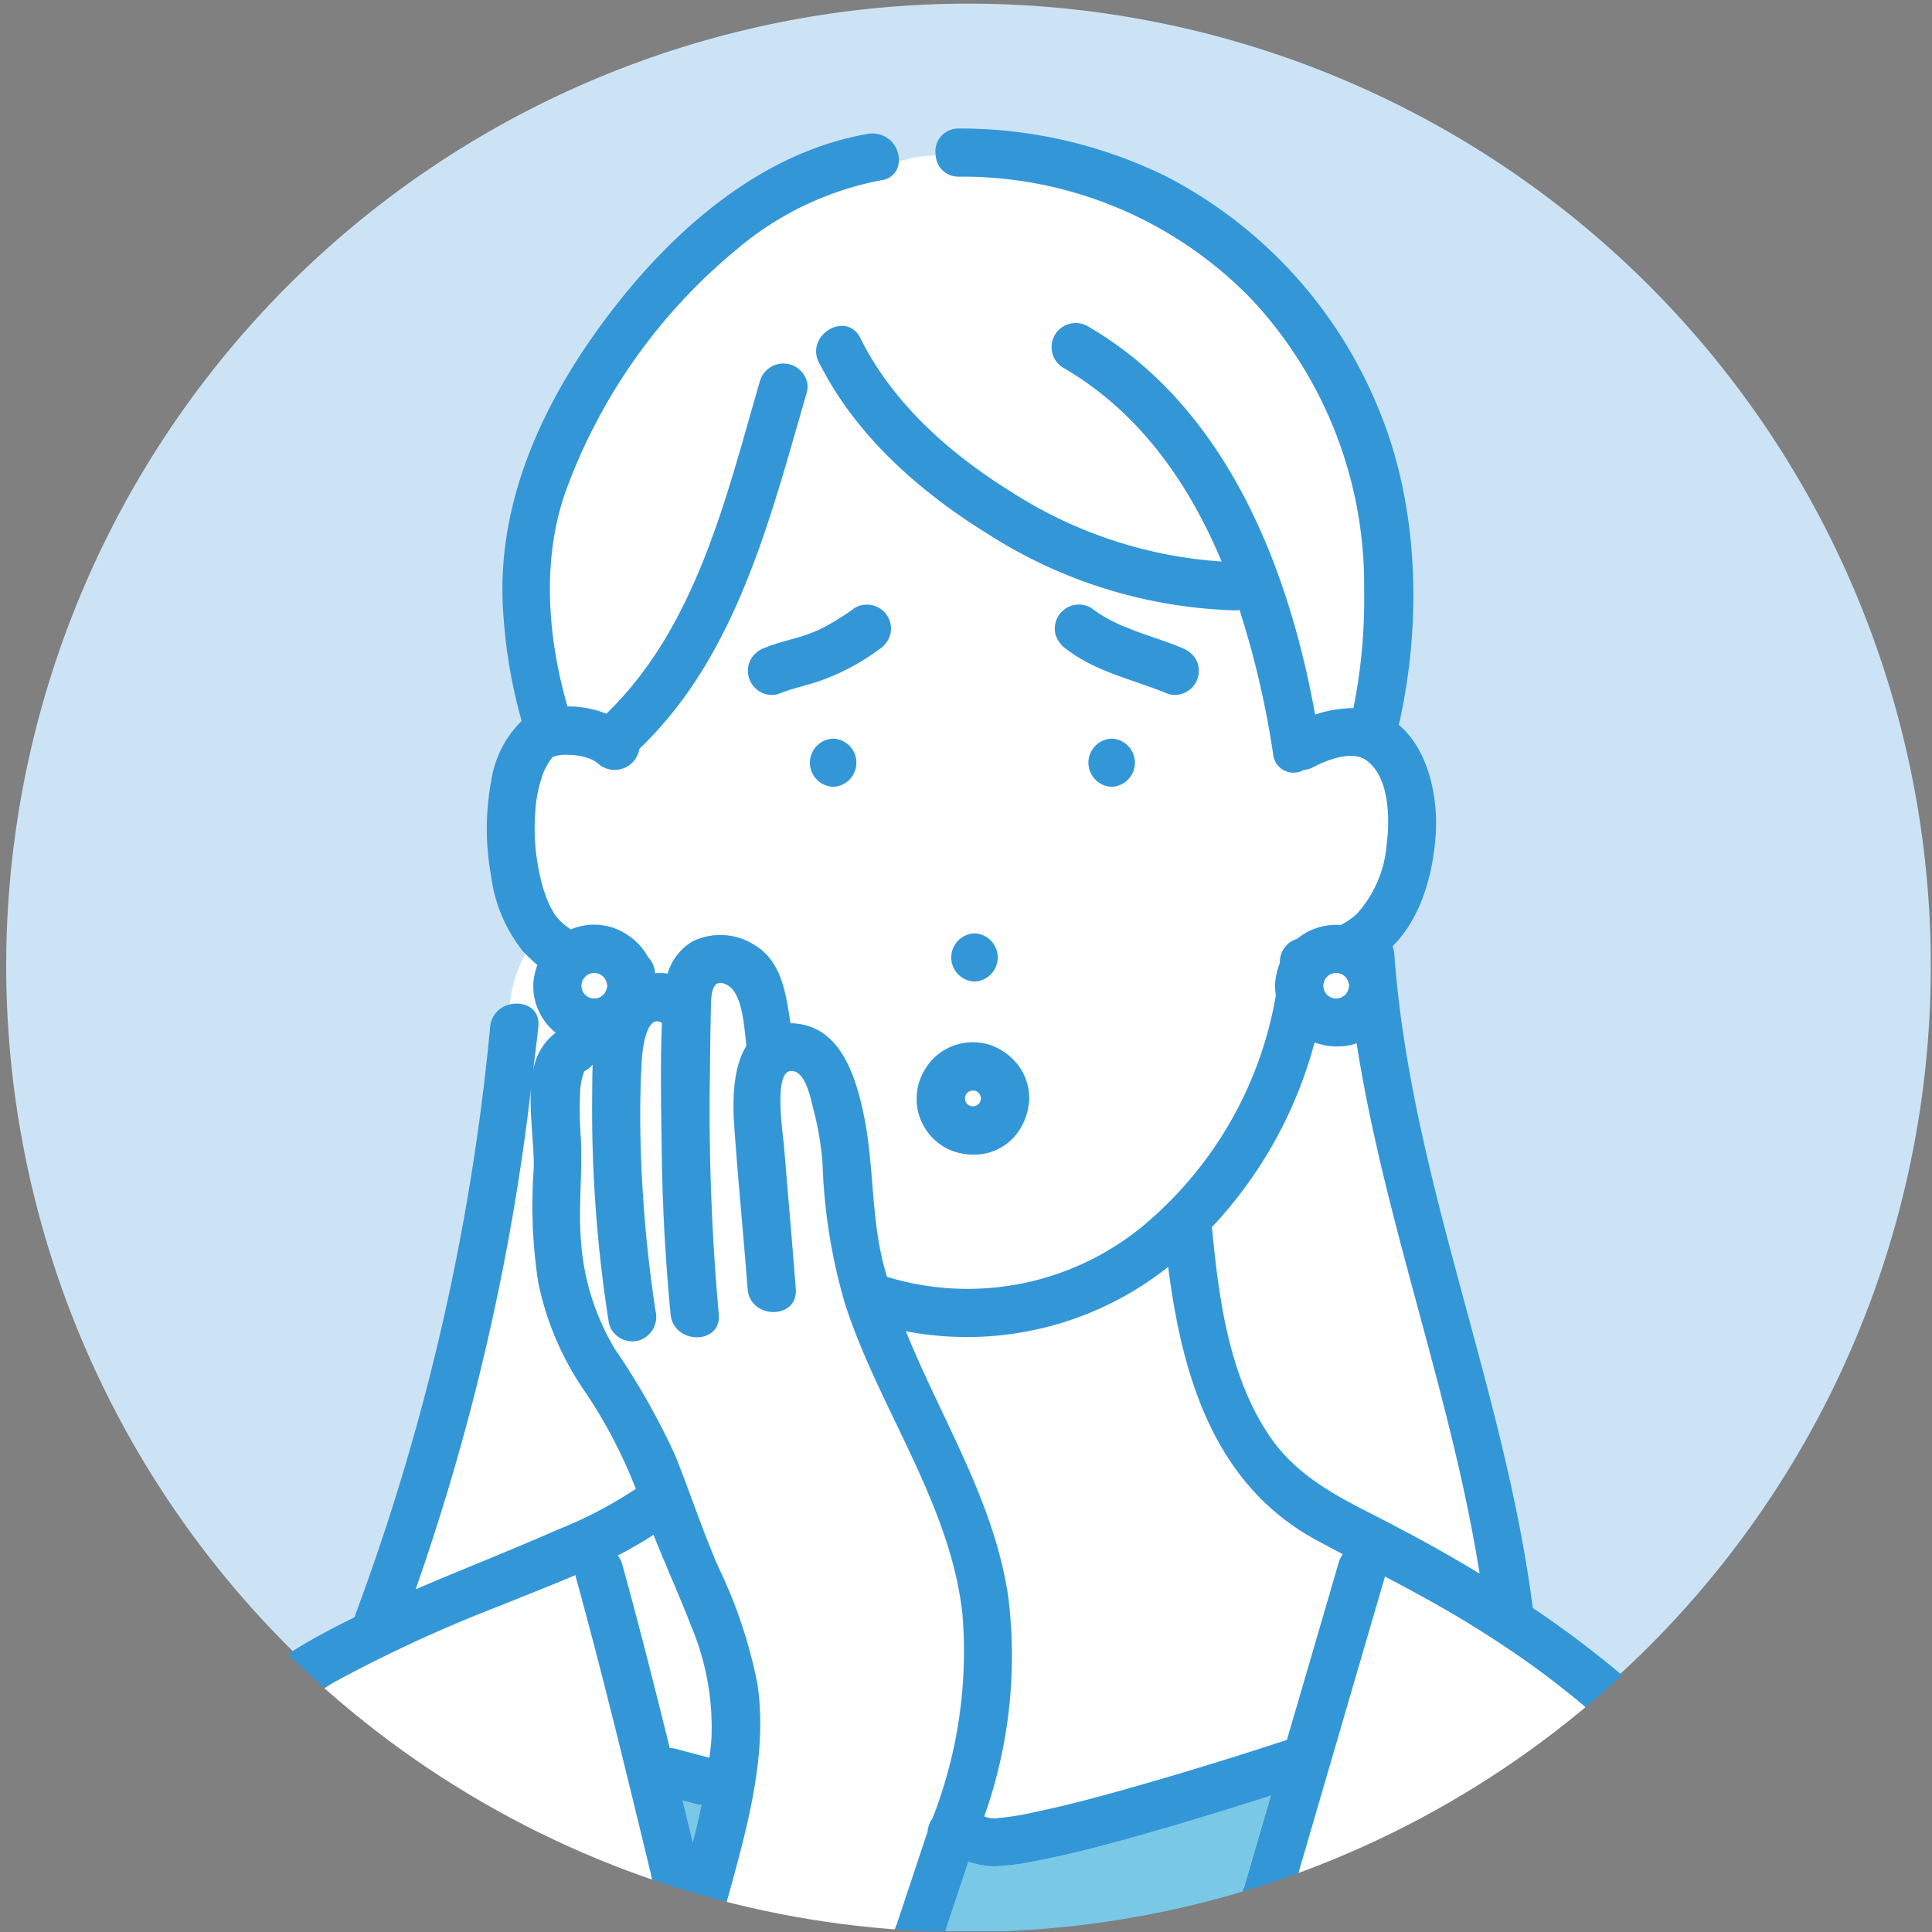 <svg xmlns="http://www.w3.org/2000/svg" xmlns:xlink="http://www.w3.org/1999/xlink" width="126.083" height="126.083" viewBox="0 0 126.083 126.083"><rect x="0" y="0" width="126.083" height="126.083" fill="#808080" stroke="none"/><defs><clipPath id="a"><rect width="125.597" height="125.798" fill="none"/></clipPath><clipPath id="b"><ellipse cx="63.041" cy="63.041" rx="63.041" ry="63.041" fill="none"/></clipPath></defs><g transform="translate(0.405 0.238)"><g clip-path="url(#a)"><path d="M62.8,0a62.8,62.8,0,1,0,62.8,62.8A62.8,62.8,0,0,0,62.8,0" fill="#cce3f6"/></g></g><g transform="translate(0 0)"><g clip-path="url(#b)"><path d="M104.425,58.214h0a.39.39,0,0,0-.046-.017c.016,0,.031.013.047.017" transform="translate(-31.142 -17.351)" fill="#78c8e6"/><path d="M121.711,97.345a4.248,4.248,0,0,1-2.256-.191,28.177,28.177,0,0,1-6.718,12.077c.008.045.022.086.027.134.446,4.563,1.1,9.536,3.711,13.435,1.988,2.971,5.068,4.279,8.129,5.867q2.862,1.485,5.625,3.158c-1.848-11.694-6.2-22.924-8.027-34.619a3.224,3.224,0,0,1-.492.139" transform="translate(-33.669 -29.126)" fill="#fff"/><path d="M49.4,121.33a19.346,19.346,0,0,1-3.106-7.188,33.17,33.17,0,0,1-.3-7.47c.045-1.421-.288-3.424-.177-5.236a151.92,151.92,0,0,1-7.533,32.707q1.5-.641,3.006-1.259c2.074-.855,4.152-1.7,6.2-2.608a27.711,27.711,0,0,0,5.168-2.69A32.145,32.145,0,0,0,49.4,121.33" transform="translate(-11.166 -30.42)" fill="#fff"/><path d="M57.18,144.561a1.594,1.594,0,0,1,.3.6c1.095,3.972,2.108,7.968,3.095,11.971a1.5,1.5,0,0,1,.381.047c.738.2,1.476.395,2.215.589.052-.435.1-.871.131-1.309A17.068,17.068,0,0,0,61.91,149c-.76-1.948-1.622-3.847-2.392-5.788a25.64,25.64,0,0,1-2.338,1.352" transform="translate(-16.877 -43.046)" fill="#fff"/><path d="M64.488,168.358c-.052-.008-.107,0-.158-.01-.36-.094-.719-.192-1.079-.287q.333,1.371.667,2.741c.052-.205.108-.41.158-.615q.219-.911.412-1.83" transform="translate(-18.712 -50.557)" fill="#78c8e6"/><path d="M89.25,154.02l.117.039a1.667,1.667,0,0,0,.85.061,17.4,17.4,0,0,0,2.3-.375c2.4-.5,4.773-1.156,7.131-1.833q4.707-1.351,9.36-2.888,1.692-5.8,3.384-11.593a1.61,1.61,0,0,1,.264-.523c-.571-.3-1.142-.6-1.712-.91-6.731-3.644-8.784-10.762-9.69-17.842a21.133,21.133,0,0,1-17.119,4.2c2.325,5.78,5.8,11.156,6.69,17.412A31.291,31.291,0,0,1,89.25,154.02" transform="translate(-25.025 -35.473)" fill="#fff"/><path d="M104.505,58.248c.144.064.051.017-.033-.017-.008,0-.017-.008-.027-.01l.06.027" transform="translate(-31.162 -17.359)" fill="#78c8e6"/><path d="M90.594,101.851c-.023-.024-.047-.047-.071-.071q-.061-.039-.123-.073c-.045-.014-.089-.027-.135-.038s-.1,0-.148,0-.09.024-.135.038-.083.047-.124.073l-.07.071c-.026.04-.051.082-.074.124s-.027.089-.038.134,0,.1,0,.149.024.09.038.134.048.084.074.124c.023.024.047.048.07.071.041.026.082.051.124.074s.089.027.135.038.1,0,.148,0,.09-.024.135-.038.083-.048.124-.074c.024-.023.047-.047.07-.071.026-.04.051-.082.074-.124.021-.067.043-.135.057-.2v-.008c-.015-.069-.036-.137-.057-.2-.023-.042-.048-.084-.074-.124" transform="translate(-26.698 -30.49)" fill="#fff"/><path d="M51.119,70.407l.018,0v0c.014-.073.01-.05-.02.007" transform="translate(-15.045 -21.026)" fill="#78c8e6"/><path d="M51.09,70.469l.015-.023a.035.035,0,0,0-.015.023" transform="translate(-15.036 -21.054)" fill="#78c8e6"/><path d="M67.17,35.693C64.8,43.843,62.611,52.838,56.258,58.9a1.628,1.628,0,0,1-2.685.963,2.025,2.025,0,0,0-.786-.4,4.059,4.059,0,0,0-1.192-.172,2.288,2.288,0,0,0-.925.113.255.255,0,0,1-.038.007l-.009,0c-.015.055-.038.052-.036.031-.01.016-.018.032-.031.05-.04.054-.094.1-.136.155.174-.214-.075.13-.122.207-.077.129-.144.262-.213.395-.025.048-.047.1-.07.149,0,.013-.008.022-.018.051-.066.179-.127.36-.181.543a8.524,8.524,0,0,0-.347,1.938,13.992,13.992,0,0,0,.358,4.491,8.339,8.339,0,0,0,.611,1.765c.076.147.156.292.244.432.02.033.105.156.144.217s.135.156.159.181c.1.107.209.21.317.31a5.728,5.728,0,0,0,.484.361,3.905,3.905,0,0,1,2.808-.092,4.234,4.234,0,0,1,2.024,1.554,3.181,3.181,0,0,1,.191.327,1.641,1.641,0,0,1,.473,1.07,3.3,3.3,0,0,1,.817.028A3.7,3.7,0,0,1,59.683,71.5a4.131,4.131,0,0,1,4.117.229c1.765,1.074,2.018,3.171,2.319,5.089,3.235.041,4.267,3.437,4.8,6.066.641,3.143.461,6.37,1.228,9.5.081.331.176.657.269.983a18.007,18.007,0,0,0,17.491-4A25.107,25.107,0,0,0,97.8,74.982a3.38,3.38,0,0,1-.043-.848,4.464,4.464,0,0,1,.29-1.222c0-.049.01-.1.013-.146a1.565,1.565,0,0,1,1.113-1.456,4.051,4.051,0,0,1,2.86-.908,5.059,5.059,0,0,0,1.037-.712,7.643,7.643,0,0,0,1.961-4.581c.218-1.614.181-4.394-1.34-5.465-.932-.657-2.549-.02-3.45.45a1.625,1.625,0,0,1-.631.186,1.327,1.327,0,0,1-1.984-.983,59.271,59.271,0,0,0-2.2-9.459,1.664,1.664,0,0,1-.27.026,31.51,31.51,0,0,1-16.263-5.052C74.6,42.151,70.488,38.538,68.14,33.989c-.322.371-.624.741-.912,1.112a1.6,1.6,0,0,1-.058.592M68.907,61.38a1.571,1.571,0,0,1,0-3.14,1.571,1.571,0,0,1,0,3.14m18.174,0a1.571,1.571,0,0,1,0-3.14,1.571,1.571,0,0,1,0,3.14m-3.5-11.112a1.6,1.6,0,0,1,.938-.721,1.574,1.574,0,0,1,1.21.158,9.21,9.21,0,0,0,1.525.933c.13.065.262.127.394.187l.162.072.027.01c.249.075.5.2.74.293,1.007.377,2.042.683,3.033,1.1a1.86,1.86,0,0,1,.938.721,1.57,1.57,0,0,1-.563,2.148,1.571,1.571,0,0,1-1.21.158c-2.22-.931-4.686-1.419-6.633-2.911a1.856,1.856,0,0,1-.721-.938,1.586,1.586,0,0,1,.158-1.21M78.13,70.949a1.571,1.571,0,0,1,0,3.14,1.571,1.571,0,0,1,0-3.14M74.361,81.524a3.666,3.666,0,0,1,.217-1.045,4.181,4.181,0,0,1,.7-1.186A3.65,3.65,0,0,1,79.2,78.249,3.926,3.926,0,0,1,81.083,79.7a3.629,3.629,0,0,1,.618,2.031,1.5,1.5,0,0,1-.035.334,3.848,3.848,0,0,1-.913,2.123,3.484,3.484,0,0,1-1.935,1.128,3.942,3.942,0,0,1-2.442-.307,3.645,3.645,0,0,1-2.015-3.483M67.916,51.162q.211-.1.419-.207a15.637,15.637,0,0,0,1.983-1.25,1.587,1.587,0,0,1,2.148.563,1.606,1.606,0,0,1,.158,1.21,1.7,1.7,0,0,1-.721.938A14.718,14.718,0,0,1,67.958,54.5c-.87.3-1.78.47-2.63.825a1.513,1.513,0,0,1-1.21-.158,1.57,1.57,0,0,1-.563-2.148,1.731,1.731,0,0,1,.938-.721c.83-.347,1.716-.521,2.566-.8.246-.082.486-.181.729-.269-.52.188-.006,0,.127-.063" transform="translate(-14.533 -10.035)" fill="#fff"/><path d="M76.028,147.863c.079-.236.151-.475.236-.709l.049-.131a1.822,1.822,0,0,1,.331-.914,29.91,29.91,0,0,0,1.954-13.3c-.781-7.244-5.463-13.442-7.661-20.262a36.531,36.531,0,0,1-1.467-9.1,19.352,19.352,0,0,0-.622-3.688c-.153-.589-.5-2.525-1.488-2.414-1.107.125-.474,4.153-.412,4.918.253,3.1.53,6.2.768,9.3.155,2.019-2.986,2-3.14,0-.271-3.543-.62-7.08-.87-10.625-.115-1.629-.1-3.808.793-5.238-.16-1.35-.255-3.424-1.257-3.972-1.11-.608-1.051.938-1.068,1.622-.031,1.324-.043,2.649-.057,3.974a148.583,148.583,0,0,0,.574,15.891c.193,2.013-2.948,1.993-3.14,0q-.506-5.252-.576-10.527c-.038-2.808-.1-5.665.01-8.485-1.032-.636-1.278,1.823-1.313,2.374-.109,1.714-.124,3.436-.091,5.153A87.964,87.964,0,0,0,58.563,113a1.611,1.611,0,0,1-1.1,1.931,1.579,1.579,0,0,1-1.931-1.1,89.406,89.406,0,0,1-1.1-14.629c.012-.725,0-1.5.037-2.289a1.584,1.584,0,0,1-.5.424.441.441,0,0,1-.061.026.429.429,0,0,1-.015.054c-.04.113-.075.234-.11.351a4.356,4.356,0,0,0-.143,1.022,25.819,25.819,0,0,0,.05,2.93c.121,2.207-.16,4.4,0,6.6a15.842,15.842,0,0,0,2.213,7.153,46.713,46.713,0,0,1,3.927,6.915c.975,2.421,1.781,4.89,2.818,7.289a31.679,31.679,0,0,1,2.553,7.585c.659,4.214-.449,8.658-1.551,12.712q-.476,1.756-1.022,3.5H74.159q.472-1.42.945-2.841l.924-2.776" transform="translate(-15.801 -27.443)" fill="#fff"/><path d="M109.055,167.6c-2.642.847-5.293,1.665-7.959,2.423-2.386.678-4.789,1.341-7.226,1.81a17.146,17.146,0,0,1-2.8.384,5.5,5.5,0,0,1-1.761-.306q-.463,1.391-.926,2.782-.292.879-.585,1.758h18.678q.268-.915.534-1.831l2.049-7.019" transform="translate(-26.13 -50.419)" fill="#78c8e6"/><path d="M132.732,150.964c-2.183-1.416-4.445-2.647-6.724-3.854l-.917,3.142q-2.921,10-5.841,20.008h30.909a29.825,29.825,0,0,0-6.694-10.567,58.379,58.379,0,0,0-10.732-8.73" transform="translate(-35.637 -44.225)" fill="#fff"/><path d="M46.809,169.277c-1.8-7.391-3.55-14.806-5.571-22.14a1.578,1.578,0,0,1-.027-.156c-1.6.685-3.228,1.309-4.8,1.956a91.462,91.462,0,0,0-10.808,4.96c-3.314,1.9-6.564,4.239-8.435,7.648a91.952,91.952,0,0,0-3.729,8.677H47.2c.02-.059.041-.117.061-.175a1.467,1.467,0,0,1-.447-.77" transform="translate(-3.658 -44.186)" fill="#fff"/><path d="M72.485,15.814a20.493,20.493,0,0,0-9.428,4.5A36.785,36.785,0,0,0,51.9,36.054c-1.608,4.457-1.213,9.581.093,14.1a6.788,6.788,0,0,1,2.539.479c5.883-5.681,7.83-14.167,10.037-21.757a1.592,1.592,0,0,1,3.085.242c.289-.37.59-.74.912-1.111-.052-.1-.116-.2-.167-.3-.893-1.807,1.816-3.4,2.712-1.585,2.091,4.233,5.834,7.539,9.794,10A28.877,28.877,0,0,0,94.691,40.7c-2.169-5.18-5.422-9.8-10.325-12.641a1.571,1.571,0,0,1,1.585-2.711c8.925,5.168,13.066,15.538,14.834,25.341a7.861,7.861,0,0,1,2.5-.418,35.419,35.419,0,0,0,.7-7.669,27.3,27.3,0,0,0-7.31-18.979,26.275,26.275,0,0,0-19.147-8.042,1.469,1.469,0,0,1-1.5-1.381,8.565,8.565,0,0,0-2.411.392,1.257,1.257,0,0,1-1.131,1.222" transform="translate(-14.963 -4.054)" fill="#fff"/><path d="M48.952,93.622c-.1.993-.231,1.987-.35,2.981a3.879,3.879,0,0,1,1.486-2.575,4.122,4.122,0,0,1-.907-1.044,3.862,3.862,0,0,1-.542-2.261,4.515,4.515,0,0,1,.256-1.12,8.621,8.621,0,0,1-.778-.728,8.886,8.886,0,0,0-1.022,3.309c.925-.228,1.984.245,1.858,1.439" transform="translate(-13.829 -26.623)" fill="#fff"/><path d="M51.114,70.434l0,.008a.209.209,0,0,1,.021-.009v0l-.017,0" transform="translate(-15.042 -21.049)" fill="#78c8e6"/><path d="M51.09,70.465c0,.021.02.024.036-.031a.218.218,0,0,0-.021.008l-.015.023" transform="translate(-15.036 -21.05)" fill="#323264"/><path d="M104.471,58.231l-.027-.01h0l.027.01" transform="translate(-31.162 -17.359)" fill="#323264"/><path d="M106.693,61.884a1.57,1.57,0,0,0,.563-2.148,1.855,1.855,0,0,0-.938-.721c-.992-.416-2.026-.722-3.033-1.1-.242-.09-.491-.218-.74-.293.084.035.177.081.033.017l-.06-.027c-.015,0-.031-.013-.046-.017l.046.016-.162-.072q-.2-.09-.395-.187a9.164,9.164,0,0,1-1.525-.933,1.572,1.572,0,0,0-1.209-.158,1.6,1.6,0,0,0-.938.721,1.583,1.583,0,0,0-.158,1.21,1.849,1.849,0,0,0,.721.938c1.947,1.493,4.413,1.98,6.632,2.911a1.571,1.571,0,0,0,1.21-.158" transform="translate(-29.235 -16.751)" fill="#3397d7"/><path d="M78.652,58.185a1.606,1.606,0,0,0-.158-1.21,1.587,1.587,0,0,0-2.148-.563,15.562,15.562,0,0,1-1.983,1.25q-.207.108-.419.207c-.133.063-.647.251-.127.063-.244.088-.483.188-.729.27-.851.283-1.737.457-2.566.8a1.737,1.737,0,0,0-.938.721,1.6,1.6,0,0,0-.158,1.21,1.586,1.586,0,0,0,.721.938,1.508,1.508,0,0,0,1.209.158c.85-.355,1.76-.53,2.63-.825a14.715,14.715,0,0,0,3.944-2.085,1.7,1.7,0,0,0,.721-.938" transform="translate(-20.561 -16.742)" fill="#3397d7"/><path d="M102.735,71.884a1.571,1.571,0,0,0,0-3.14,1.571,1.571,0,0,0,0,3.14" transform="translate(-30.187 -20.539)" fill="#3397d7"/><path d="M89.906,86.959a1.571,1.571,0,0,0,0,3.14,1.571,1.571,0,0,0,0-3.14" transform="translate(-26.31 -26.045)" fill="#3397d7"/><path d="M76.688,71.884a1.571,1.571,0,0,0,0-3.14,1.571,1.571,0,0,0,0,3.14" transform="translate(-22.315 -20.539)" fill="#3397d7"/><path d="M104.406,109.767c-.722-.53-1.46-1.037-2.2-1.54C100.352,93.792,94.22,80.1,93.17,65.548a1.662,1.662,0,0,0-.118-.5l.006-.006c1.865-1.848,2.636-4.712,2.813-7.258.167-2.407-.446-5.547-2.421-7.2a1.7,1.7,0,0,0,.063-.191c1.43-6.483,1.252-13.871-1.227-20.057a29.7,29.7,0,0,0-13.942-15.5,30.513,30.513,0,0,0-13.6-3.158,1.493,1.493,0,0,0-1.5,1.758,5.639,5.639,0,0,1,1.807.284,5.639,5.639,0,0,0-1.807-.284,1.47,1.47,0,0,0,1.5,1.382,26.275,26.275,0,0,1,19.147,8.042A27.29,27.29,0,0,1,91.2,41.841a35.419,35.419,0,0,1-.7,7.669,7.849,7.849,0,0,0-2.5.419c-1.767-9.8-5.909-20.173-14.834-25.341A1.571,1.571,0,0,0,71.579,27.3c4.9,2.839,8.157,7.46,10.325,12.641a28.874,28.874,0,0,1-13.783-4.581c-3.96-2.457-7.7-5.763-9.794-10-.9-1.811-3.6-.223-2.711,1.585.051.1.114.2.167.3.28-.322.571-.643.893-.964-.322.322-.613.643-.893.964,2.349,4.549,6.463,8.162,10.755,10.823A31.515,31.515,0,0,0,82.8,43.122a1.744,1.744,0,0,0,.27-.027,59.366,59.366,0,0,1,2.2,9.459,1.328,1.328,0,0,0,1.984.984,1.649,1.649,0,0,0,.631-.186c.9-.471,2.518-1.107,3.45-.451,1.521,1.071,1.557,3.851,1.339,5.465a7.641,7.641,0,0,1-1.961,4.581,5.075,5.075,0,0,1-1.038.713,4.046,4.046,0,0,0-2.859.908,1.565,1.565,0,0,0-1.113,1.456c0,.049-.01.1-.014.146a4.5,4.5,0,0,0-.29,1.222,3.345,3.345,0,0,0,.043.848,25.105,25.105,0,0,1-7.893,14.379,18.007,18.007,0,0,1-17.491,4c-.093-.327-.188-.652-.269-.982-.767-3.13-.587-6.357-1.227-9.5-.536-2.628-1.568-6.024-4.8-6.066-.3-1.918-.555-4.015-2.319-5.089a4.136,4.136,0,0,0-4.117-.229,3.7,3.7,0,0,0-1.583,2.082,3.266,3.266,0,0,0-.817-.027,1.643,1.643,0,0,0-.473-1.07,3.064,3.064,0,0,0-.192-.327,4.229,4.229,0,0,0-2.023-1.554,3.905,3.905,0,0,0-2.808.092,5.877,5.877,0,0,1-.484-.36c-.109-.1-.216-.2-.317-.31-.024-.026-.112-.129-.159-.181s-.124-.185-.144-.217q-.131-.211-.244-.433a8.272,8.272,0,0,1-.611-1.765,13.968,13.968,0,0,1-.358-4.49,8.484,8.484,0,0,1,.347-1.938c.054-.183.114-.364.18-.543l.019-.051c.022-.05.045-.1.069-.149.068-.133.137-.266.214-.394.046-.077.3-.421.122-.208.043-.052.1-.1.135-.155.013-.018.022-.034.032-.05a.032.032,0,0,1,.015-.023l0-.007.018,0v0l.01,0c.017,0,.013,0,.038-.008a2.288,2.288,0,0,1,.925-.113,4.06,4.06,0,0,1,1.192.173,2.025,2.025,0,0,1,.786.4A1.627,1.627,0,0,0,43.9,52.16C50.254,46.1,52.442,37.1,54.812,28.95a1.571,1.571,0,0,0,.058-.592,40.776,40.776,0,0,1-3.428,4.2,40.776,40.776,0,0,0,3.428-4.2,1.592,1.592,0,0,0-3.085-.242C49.577,35.7,47.63,44.191,41.747,49.873a6.761,6.761,0,0,0-2.539-.479c-1.306-4.52-1.7-9.644-.093-14.1A36.79,36.79,0,0,1,50.271,19.549a20.492,20.492,0,0,1,9.428-4.5,1.257,1.257,0,0,0,1.131-1.222c-1.734.511-3.468,1.406-5.2,1.984,1.733-.578,3.467-1.473,5.2-1.984a1.712,1.712,0,0,0-1.966-1.806c-6.991,1.19-12.74,6.259-16.905,11.731-4.3,5.65-7.451,12.313-6.941,19.542a33.9,33.9,0,0,0,1.2,7.047,6.939,6.939,0,0,0-1.985,3.91,17.06,17.06,0,0,0-.008,6.2,9.862,9.862,0,0,0,2.1,4.948c.045.05.1.088.145.136.1-.179.206-.357.325-.535-.119.178-.225.357-.325.535a8.627,8.627,0,0,0,.779.728,4.485,4.485,0,0,0-.257,1.12,3.858,3.858,0,0,0,.543,2.261,4.11,4.11,0,0,0,.907,1.044,3.879,3.879,0,0,0-1.486,2.575c.119-.994.246-1.987.35-2.981.126-1.194-.934-1.666-1.858-1.439-.237,1.858-.127,3.716-.746,5.575.619-1.859.509-3.717.746-5.575a1.628,1.628,0,0,0-1.282,1.439,150.262,150.262,0,0,1-8.8,38.383,1.571,1.571,0,0,0-.046.167c-1.291.635-2.566,1.3-3.794,2.054-3.266,2.006-6.425,4.472-8.36,7.839-1.921,3.344-2.989,7.1-4.623,10.593h3.42a92.131,92.131,0,0,1,3.728-8.677c1.872-3.409,5.122-5.746,8.436-7.648a91.453,91.453,0,0,1,10.808-4.96c1.569-.647,3.2-1.271,4.8-1.956.01.052.012.1.027.156,2.021,7.333,3.772,14.749,5.571,22.14a1.467,1.467,0,0,0,.447.77c-.019.059-.041.117-.06.175h3.3q.546-1.74,1.022-3.5c1.1-4.053,2.209-8.5,1.55-12.712a31.68,31.68,0,0,0-2.553-7.585c-1.038-2.4-1.843-4.868-2.818-7.289a46.73,46.73,0,0,0-3.926-6.915,15.857,15.857,0,0,1-2.214-7.154c-.165-2.207.117-4.4,0-6.6a25.973,25.973,0,0,1-.05-2.929,4.4,4.4,0,0,1,.143-1.023c.035-.117.069-.238.11-.351a.329.329,0,0,0,.015-.053.394.394,0,0,0,.061-.027,1.576,1.576,0,0,0,.5-.424c-.032.784-.025,1.564-.036,2.289a89.4,89.4,0,0,0,1.1,14.629,1.58,1.58,0,0,0,1.931,1.1,1.61,1.61,0,0,0,1.1-1.931,87.986,87.986,0,0,1-.982-11.27c-.033-1.716-.017-3.439.091-5.153.035-.552.281-3.011,1.313-2.374-.114,2.82-.049,5.678-.01,8.485q.072,5.275.576,10.527c.192,1.993,3.334,2.013,3.14,0a148.944,148.944,0,0,1-.574-15.891c.015-1.325.026-2.65.058-3.974.016-.685-.043-2.231,1.067-1.622,1,.549,1.1,2.623,1.257,3.973-.89,1.429-.908,3.609-.793,5.237.25,3.545.6,7.082.871,10.625.154,2,3.294,2.019,3.14,0-.238-3.1-.515-6.2-.768-9.3-.062-.765-.694-4.793.413-4.918.991-.112,1.336,1.825,1.488,2.414a19.362,19.362,0,0,1,.622,3.688,36.563,36.563,0,0,0,1.467,9.1c2.2,6.82,6.879,13.019,7.661,20.263a29.9,29.9,0,0,1-1.954,13.3,1.829,1.829,0,0,0-.331.914c-.017.045-.033.09-.048.132-.086.233-.158.472-.237.708q-.462,1.388-.924,2.776l-.945,2.84h3.306q.292-.879.585-1.758.463-1.391.926-2.782a5.491,5.491,0,0,0,1.76.306,17.2,17.2,0,0,0,2.8-.383c2.438-.47,4.84-1.132,7.226-1.811,2.668-.758,5.318-1.576,7.959-2.423q-1.024,3.51-2.049,7.02-.268.915-.534,1.83h3.271q2.92-10,5.841-20.008l.917-3.142c2.28,1.206,4.542,2.438,6.724,3.854A58.354,58.354,0,0,1,110,118.762a29.834,29.834,0,0,1,6.7,10.566h3.312c-2.446-8.2-8.85-14.606-15.605-19.561M38.27,52.666v0l-.018,0c.03-.057.033-.08.02-.007m9.27,70.257c-.049.205-.106.409-.157.614q-.332-1.371-.667-2.741l1.079.287c.05.013.105,0,.158.01q-.195.919-.413,1.83m-.33-13.68a17.079,17.079,0,0,1,1.4,7.463c-.03.437-.079.873-.132,1.308-.739-.194-1.477-.388-2.215-.589a1.57,1.57,0,0,0-.381-.047c-.987-4-2-8-3.095-11.97a1.589,1.589,0,0,0-.3-.6,26.069,26.069,0,0,0,2.338-1.352c.77,1.94,1.632,3.84,2.392,5.787M40.415,94.2a32.164,32.164,0,0,1,3.259,6.255,27.736,27.736,0,0,1-5.168,2.691c-2.052.906-4.13,1.751-6.2,2.607q-1.505.622-3.006,1.26a151.883,151.883,0,0,0,7.532-32.707c-.112,1.813.222,3.815.177,5.236a33.209,33.209,0,0,0,.3,7.47A19.364,19.364,0,0,0,40.415,94.2m1.379-26.531a2.523,2.523,0,0,1-.08.284q-.053.1-.115.193-.059.063-.121.121c-.062.04-.126.08-.193.115s-.141.043-.214.059-.155,0-.232,0-.143-.037-.214-.059-.13-.075-.193-.115q-.063-.059-.121-.121-.062-.094-.115-.193c-.022-.07-.043-.142-.059-.214s0-.156,0-.233.037-.143.059-.213.074-.13.115-.193c.039-.042.08-.082.121-.122.063-.04.127-.08.193-.114s.142-.043.214-.06.156,0,.233,0,.143.037.213.06.13.074.193.115q.063.059.121.121a2.229,2.229,0,0,1,.115.193,2.621,2.621,0,0,1,.08.283c0,.015,0,.031,0,.046s0,.031,0,.046m46.76-.163c.017-.072.037-.143.06-.213s.074-.13.114-.193c.04-.042.08-.082.122-.121a2.229,2.229,0,0,1,.193-.115c.07-.023.141-.043.213-.06s.156,0,.233,0,.143.037.214.06.13.074.193.114c.041.04.082.08.121.122.04.062.08.126.115.193a2.618,2.618,0,0,1,.079.283c0,.015,0,.031,0,.046s0,.031,0,.046a2.675,2.675,0,0,1-.079.284c-.036.066-.075.13-.115.193q-.059.063-.121.121c-.063.04-.127.08-.193.115s-.142.043-.214.059-.155,0-.232,0-.144-.037-.214-.059-.13-.075-.193-.115c-.042-.039-.082-.08-.122-.121-.04-.063-.08-.127-.114-.193s-.043-.142-.06-.214,0-.156,0-.233m.994,37.742q-1.692,5.8-3.384,11.593-4.651,1.531-9.36,2.887c-2.358.678-4.729,1.333-7.132,1.833a17.251,17.251,0,0,1-2.3.375,1.664,1.664,0,0,1-.849-.061l-.117-.039a31.289,31.289,0,0,0,1.578-14.257c-.887-6.255-4.364-11.632-6.689-17.411a21.134,21.134,0,0,0,17.119-4.2c.906,7.08,2.959,14.2,9.69,17.842.57.308,1.141.608,1.712.909a1.607,1.607,0,0,0-.264.524m3.566-2.417c-3.061-1.589-6.141-2.9-8.129-5.867-2.609-3.9-3.266-8.873-3.711-13.435,0-.047-.019-.089-.027-.134A28.175,28.175,0,0,0,87.963,71.32a4.241,4.241,0,0,0,2.256.191,3.224,3.224,0,0,0,.492-.139c1.829,11.7,6.179,22.925,8.027,34.619q-2.758-1.675-5.625-3.158" transform="translate(-2.176 -3.292)" fill="#3397d7"/><path d="M54.118,92.147q.094.062.193.115c.07.022.142.043.214.059s.155,0,.232,0,.143-.037.214-.059.13-.074.193-.115q.063-.059.121-.121.062-.094.115-.193a2.677,2.677,0,0,0,.079-.284c0-.015,0-.03,0-.046s0-.031,0-.046a2.619,2.619,0,0,0-.079-.283q-.053-.1-.115-.193-.059-.063-.121-.121c-.062-.041-.127-.08-.193-.115s-.142-.043-.214-.06-.155,0-.232,0-.143.037-.214.06-.13.074-.193.114c-.042.04-.082.08-.121.122-.041.063-.08.126-.115.193s-.043.141-.059.213,0,.156,0,.233.036.143.059.214.074.13.115.193q.059.063.121.121" transform="translate(-15.861 -27.17)" fill="#fff"/><path d="M123.385,90.98q-.062.094-.115.193c-.022.07-.043.142-.059.214s0,.155,0,.232.037.143.059.214.074.13.115.193q.059.063.121.121c.063.042.127.08.192.115a2.211,2.211,0,0,0,.214.059q.116.005.232,0a2.01,2.01,0,0,0,.214-.059,1.973,1.973,0,0,0,.193-.115c.043-.039.083-.08.122-.121q.062-.094.115-.193a2.618,2.618,0,0,0,.079-.283c0-.015,0-.03,0-.047s0-.031,0-.046a2.709,2.709,0,0,0-.079-.283q-.053-.1-.115-.193c-.039-.042-.08-.082-.122-.121a.852.852,0,0,0-.406-.174c-.077,0-.155,0-.232,0s-.142.036-.214.06-.129.073-.192.114c-.042.04-.082.08-.121.121" transform="translate(-36.833 -27.17)" fill="#fff"/><path d="M86.076,98.378a4.174,4.174,0,0,0-.7,1.186,3.637,3.637,0,0,0-.216,1.045,3.552,3.552,0,0,0,.5,2.075,3.588,3.588,0,0,0,1.513,1.407,3.942,3.942,0,0,0,2.442.307,3.486,3.486,0,0,0,1.936-1.128,3.853,3.853,0,0,0,.913-2.123,1.5,1.5,0,0,0,.034-.334,3.632,3.632,0,0,0-.618-2.031,3.923,3.923,0,0,0-1.885-1.448,3.648,3.648,0,0,0-3.917,1.044m3.279,2.435v0c-.015.069-.036.137-.057.2-.023.042-.048.084-.074.124-.023.024-.047.047-.071.07-.04.026-.082.051-.124.074s-.09.027-.135.038-.1,0-.148,0-.091-.024-.135-.038-.084-.048-.124-.074l-.07-.07c-.027-.041-.051-.082-.075-.124s-.026-.089-.037-.135,0-.1,0-.148.024-.09.037-.135.048-.083.075-.124l.07-.07c.04-.026.082-.051.124-.074s.089-.027.134-.038.1,0,.149,0,.09.024.135.038.083.048.124.074c.024.023.048.047.071.07.026.041.051.082.074.124.021.068.043.135.057.2v0" transform="translate(-25.329 -29.12)" fill="#3397d7"/></g></g></svg>